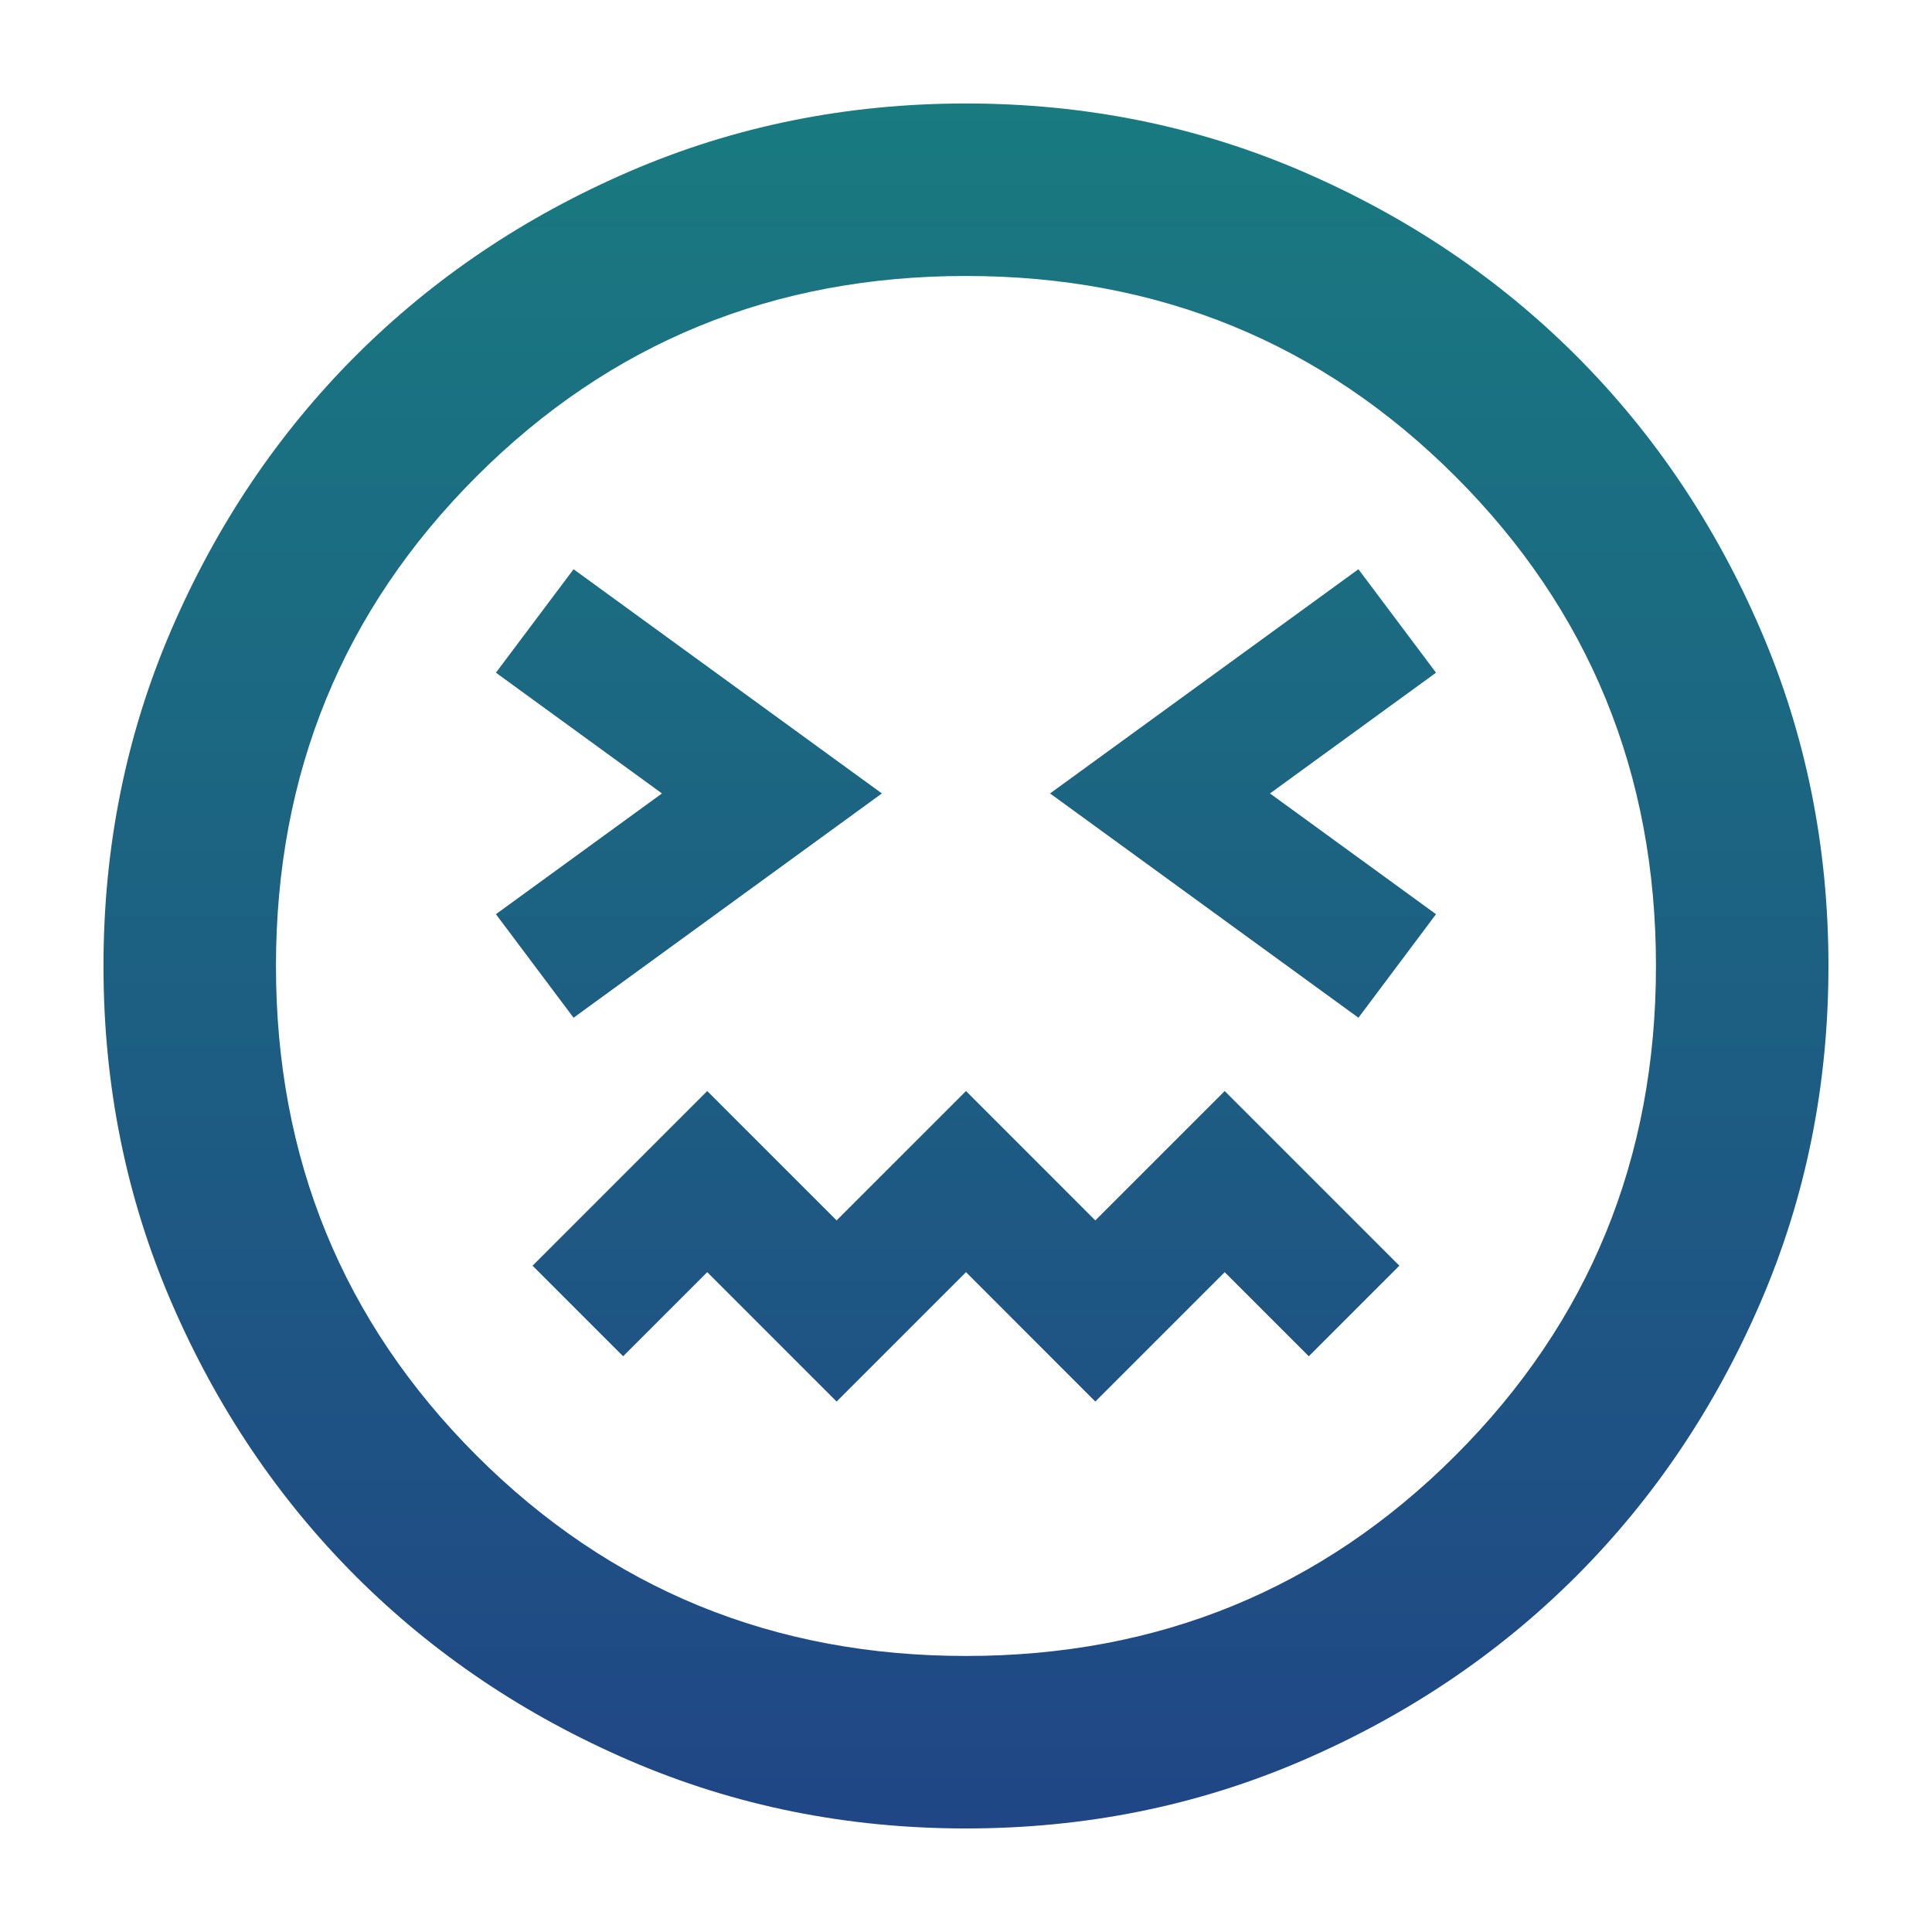 <svg width="32" height="32" viewBox="0 0 32 32" fill="none" xmlns="http://www.w3.org/2000/svg">
<path d="M9.5 16.857L14.607 13.142L9.5 9.428L8.214 11.142L10.964 13.142L8.214 15.142L9.5 16.857ZM22.5 16.857L23.785 15.142L21.035 13.142L23.785 11.142L22.5 9.428L17.392 13.142L22.5 16.857ZM13.857 23.214L16 21.071L18.142 23.214L20.285 21.071L21.678 22.464L23.178 20.964L20.285 18.071L18.142 20.214L16 18.071L13.857 20.214L11.714 18.071L8.821 20.964L10.321 22.464L11.714 21.071L13.857 23.214ZM16 30.285C14.023 30.285 12.166 29.91 10.428 29.16C8.69 28.41 7.178 27.392 5.892 26.107C4.607 24.821 3.589 23.309 2.839 21.571C2.089 19.833 1.714 17.976 1.714 16C1.714 14.023 2.089 12.166 2.839 10.428C3.589 8.69 4.607 7.178 5.892 5.892C7.178 4.607 8.69 3.589 10.428 2.839C12.166 2.089 14.023 1.714 16 1.714C17.976 1.714 19.833 2.089 21.571 2.839C23.309 3.589 24.821 4.607 26.107 5.892C27.392 7.178 28.41 8.69 29.16 10.428C29.91 12.166 30.285 14.023 30.285 16C30.285 17.976 29.91 19.833 29.16 21.571C28.41 23.309 27.392 24.821 26.107 26.107C24.821 27.392 23.309 28.41 21.571 29.16C19.833 29.91 17.976 30.285 16 30.285ZM16 27.428C19.19 27.428 21.892 26.321 24.107 24.107C26.321 21.892 27.428 19.19 27.428 16C27.428 12.809 26.321 10.107 24.107 7.892C21.892 5.678 19.19 4.571 16 4.571C12.809 4.571 10.107 5.678 7.892 7.892C5.678 10.107 4.571 12.809 4.571 16C4.571 19.19 5.678 21.892 7.892 24.107C10.107 26.321 12.809 27.428 16 27.428Z" fill="url(#paint0_linear_3055_216)"/>
<defs>
<linearGradient id="paint0_linear_3055_216" x1="16" y1="1.714" x2="16" y2="30.285" gradientUnits="userSpaceOnUse">
<stop stop-color="#197A80"/>
<stop offset="1" stop-color="#204685"/>
</linearGradient>
</defs>
</svg>
